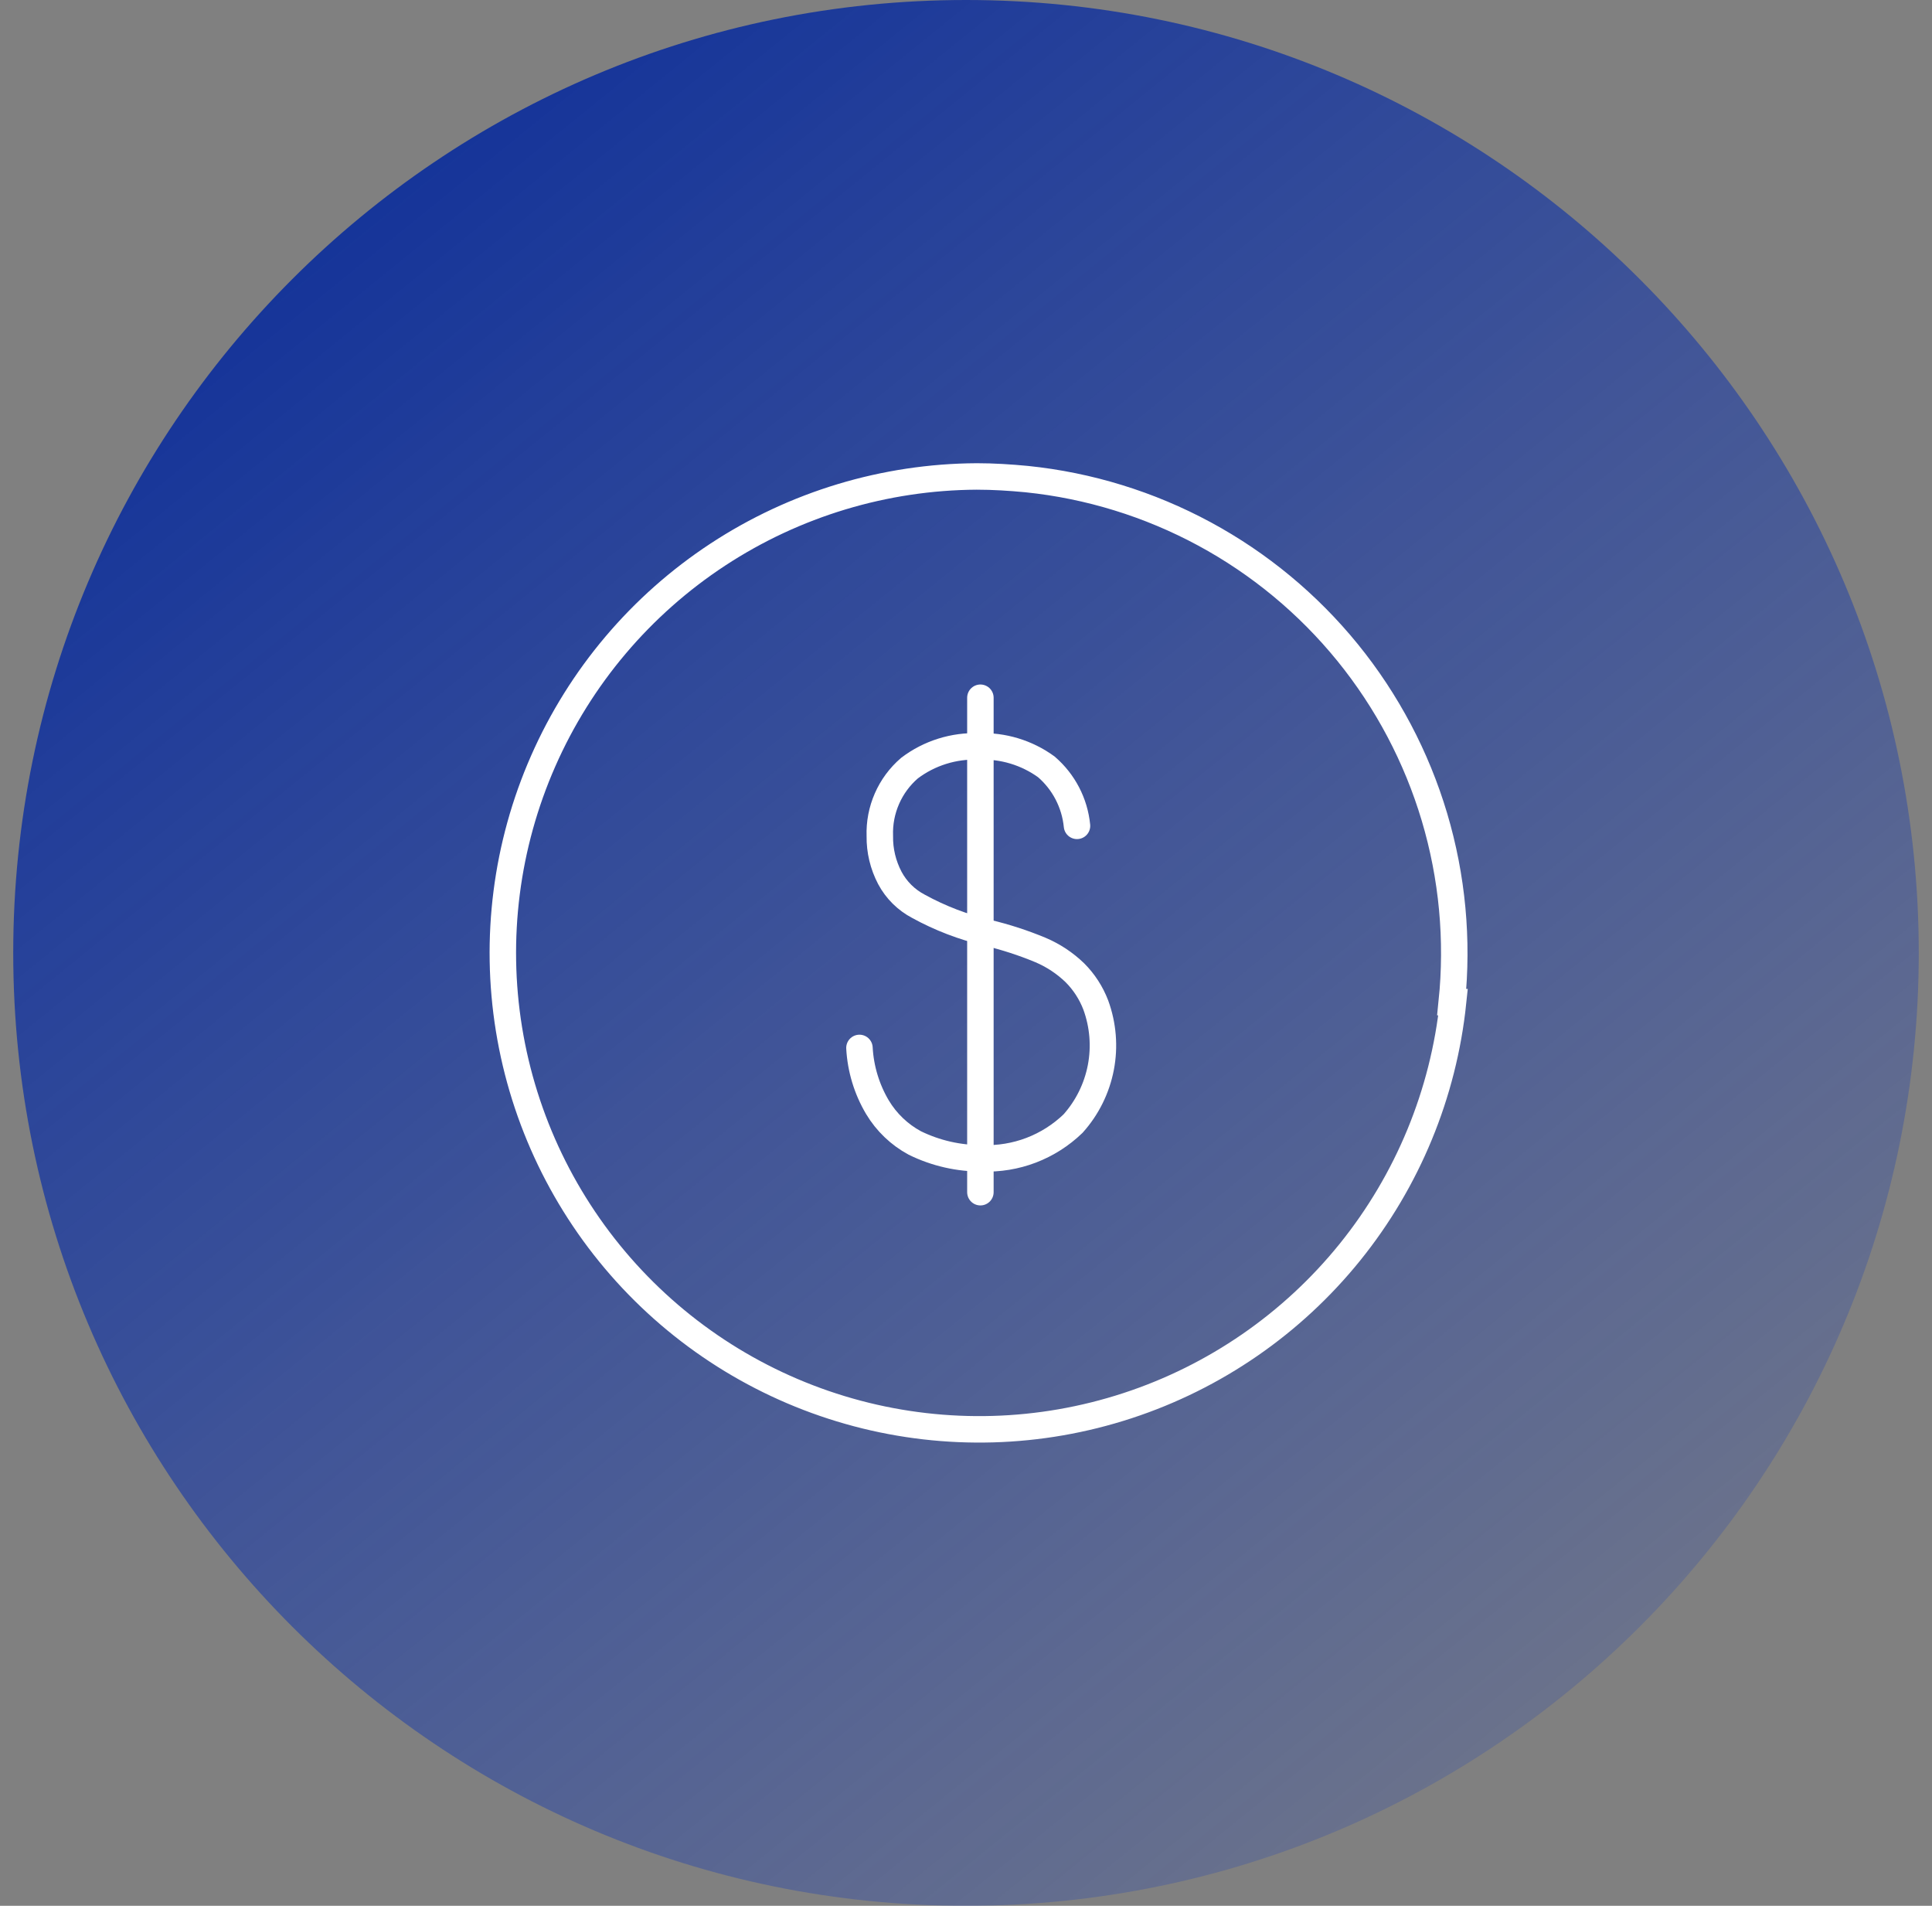 <svg width="73" height="72" viewBox="0 0 73 72" fill="none" xmlns="http://www.w3.org/2000/svg">
<rect x="0" y="0" width="73" height="72" fill="#808080" stroke="none"/>
<path d="M36.5 72C56.382 72 72.5 55.882 72.5 36C72.5 16.118 56.382 0 36.5 0C16.618 0 0.5 16.118 0.5 36C0.5 55.882 16.618 72 36.5 72Z" fill="url(#paint0_linear_411_47503)"/>
<path d="M37.044 26.36V45.04" stroke="white" stroke-miterlimit="10" stroke-linecap="round"/>
<path d="M40.694 31.2C40.608 30.335 40.193 29.537 39.534 28.97C38.794 28.434 37.896 28.163 36.984 28.2C36.042 28.161 35.115 28.451 34.364 29.02C33.997 29.336 33.706 29.73 33.513 30.173C33.319 30.616 33.227 31.097 33.244 31.58C33.235 32.133 33.366 32.68 33.624 33.17C33.868 33.627 34.245 33.999 34.704 34.24C35.524 34.69 36.402 35.026 37.314 35.24C37.997 35.403 38.665 35.62 39.314 35.89C39.796 36.094 40.237 36.386 40.614 36.75C40.96 37.096 41.229 37.512 41.404 37.97C41.68 38.725 41.746 39.54 41.595 40.329C41.443 41.118 41.08 41.852 40.544 42.45C40.089 42.888 39.551 43.23 38.962 43.455C38.373 43.68 37.744 43.783 37.114 43.76C36.23 43.768 35.357 43.569 34.564 43.18C33.981 42.865 33.494 42.398 33.154 41.83C32.75 41.149 32.517 40.38 32.474 39.59" stroke="white" stroke-miterlimit="10" stroke-linecap="round"/>
<path d="M54.854 37.86C55.097 35.508 54.875 33.131 54.2 30.865C53.524 28.599 52.409 26.488 50.918 24.652C49.426 22.817 47.588 21.294 45.508 20.17C43.427 19.046 41.146 18.342 38.794 18.1C38.164 18.04 37.534 18 36.904 18C33.427 18.019 30.03 19.044 27.124 20.951C24.217 22.859 21.925 25.567 20.525 28.75C19.124 31.932 18.675 35.451 19.232 38.883C19.789 42.315 21.328 45.512 23.663 48.088C25.998 50.664 29.029 52.508 32.389 53.399C35.75 54.29 39.296 54.188 42.6 53.106C45.904 52.025 48.825 50.009 51.008 47.304C53.191 44.598 54.544 41.318 54.904 37.86H54.854Z" stroke="white" stroke-miterlimit="10"/>
<defs>
<linearGradient id="paint0_linear_411_47503" x1="-1.5" y1="4.18681e-07" x2="67" y2="84.5" gradientUnits="userSpaceOnUse">
<stop stop-color="#012496"/>
<stop offset="1" stop-color="#113BC6" stop-opacity="0"/>
</linearGradient>
</defs>
</svg>
